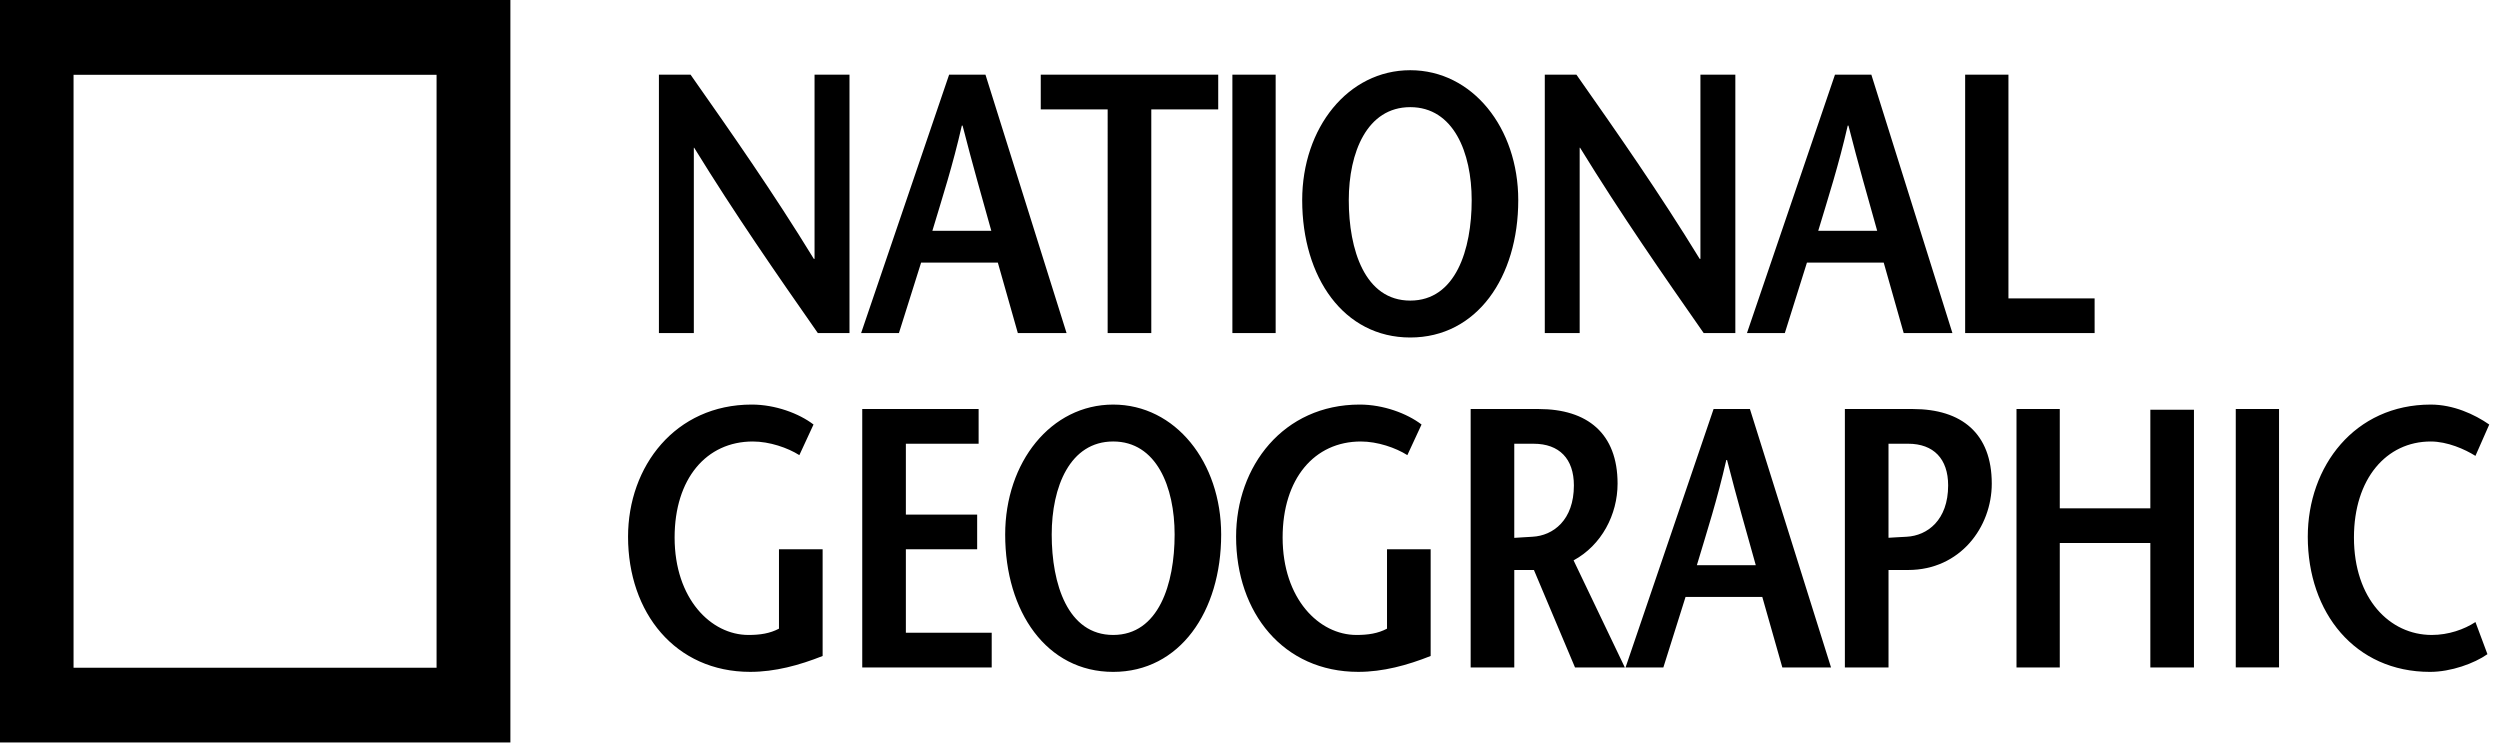 <svg width="404" height="120" viewBox="0 0 404 120" fill="none" xmlns="http://www.w3.org/2000/svg">
<path d="M0 0V119.984H82.479V0H0ZM70.55 107.904H11.886V12.088H70.55V107.904Z" fill="black"></path>
<path d="M131.631 41.834H131.515C124.936 31.097 118.293 21.613 111.593 12.066H106.481V53.828H112.123V23.877H112.18C118.825 34.677 125.463 44.224 132.165 53.828H137.277V12.066H131.631V41.834ZM172.358 53.828L159.251 12.066H153.378L139.155 53.828H145.265L148.853 42.432H161.249L164.483 53.828H172.358ZM150.672 37.298C152.318 31.809 153.965 26.746 155.432 20.295H155.552C157.199 26.744 158.667 31.809 160.195 37.298H150.672ZM178.996 53.828H186.049V17.675H196.864V12.066H168.186V17.675H178.998L178.996 53.828ZM206.146 12.066H199.154V53.828H206.146V12.066ZM227.895 54.54C238.65 54.54 245.35 44.818 245.35 32.348C245.35 20.655 237.942 11.346 227.895 11.346C217.843 11.346 210.435 20.655 210.435 32.348C210.435 44.82 217.135 54.54 227.895 54.54ZM227.895 17.315C234.889 17.315 237.824 24.651 237.824 32.35C237.824 40.343 235.242 48.576 227.895 48.576C220.548 48.576 217.963 40.345 217.963 32.35C217.963 24.651 220.901 17.315 227.895 17.315ZM255.275 23.877H255.34C261.979 34.677 268.617 44.224 275.319 53.828H280.431V12.066H274.789V41.834H274.671C268.092 31.097 261.449 21.613 254.749 12.066H249.638V53.828H255.275V23.877ZM292.003 42.432H304.407L307.639 53.828H315.512L302.409 12.066H296.532L282.307 53.828H288.426L292.003 42.432ZM298.593 20.295H298.708C300.351 26.744 301.821 31.809 303.353 37.298H293.826C295.476 31.809 297.117 26.744 298.593 20.295ZM338.489 48.216H324.564V12.066H317.568V53.828H338.491L338.489 48.216ZM125.882 101.592C124.41 102.369 122.826 102.609 120.946 102.609C114.894 102.609 109.017 96.759 109.017 86.858C109.017 77.374 114.129 71.346 121.653 71.346C124.357 71.346 127.295 72.359 129.175 73.55L131.465 68.602C129.116 66.808 125.295 65.378 121.474 65.378C109.135 65.378 101.493 75.342 101.493 86.736C101.493 99.027 109.135 108.574 121.237 108.574C125.234 108.574 129.172 107.506 132.936 106.007V88.762H125.882V101.592ZM146.388 88.766H157.909V83.161H146.388V71.706H158.145V66.098H139.339V107.86H160.26V102.247H146.388V88.766ZM179.89 65.38C169.838 65.38 162.437 74.687 162.437 86.382C162.437 98.85 169.134 108.576 179.89 108.576C190.643 108.576 197.341 98.85 197.341 86.382C197.341 74.687 189.937 65.38 179.89 65.38ZM179.89 102.609C172.541 102.609 169.956 94.376 169.956 86.38C169.956 78.682 172.894 71.344 179.89 71.344C186.882 71.344 189.819 78.68 189.819 86.38C189.819 94.376 187.237 102.609 179.89 102.609ZM224.141 101.592C222.673 102.369 221.083 102.609 219.204 102.609C213.15 102.609 207.272 96.759 207.272 86.858C207.272 77.374 212.386 71.346 219.912 71.346C222.614 71.346 225.554 72.359 227.428 73.55L229.722 68.602C227.373 66.808 223.55 65.378 219.727 65.378C207.392 65.378 199.753 75.342 199.753 86.736C199.753 99.027 207.392 108.574 219.5 108.574C223.491 108.574 227.428 107.506 231.194 106.007V88.762H224.141V101.592ZM261.4 78.151C261.4 70.032 256.52 66.098 248.649 66.098H237.658V107.86H244.708V92.11H247.881L254.522 107.86H262.572L254.291 90.556C258.81 88.111 261.4 83.161 261.4 78.151ZM247.648 86.738C246.939 86.799 245.291 86.86 244.706 86.919V71.708H247.827C251.993 71.708 254.341 74.148 254.341 78.446C254.341 84.052 250.998 86.561 247.648 86.738ZM276.915 66.098L262.689 107.86H268.798L272.385 96.462H284.786L288.026 107.86H295.895L282.788 66.098H276.915ZM274.213 91.337C275.857 85.843 277.501 80.773 278.971 74.332H279.091C280.733 80.773 282.203 85.843 283.734 91.337H274.213ZM347.495 82.146H332.86V66.098H325.866V107.86H332.86V87.751H347.495V107.86H354.544V66.212H347.495V82.146ZM361.3 107.856H368.292V66.098H361.3V107.856ZM392.976 102.609C386.159 102.609 380.398 96.759 380.398 86.858C380.398 77.374 385.633 71.346 392.8 71.346C395.504 71.346 398.326 72.597 400.031 73.671L402.262 68.604C399.852 66.932 396.448 65.38 392.802 65.38C380.519 65.38 372.937 75.344 372.937 86.738C372.937 99.029 380.578 108.576 392.688 108.576C396.095 108.576 399.854 107.203 401.97 105.715L400.033 100.522C398.21 101.714 395.681 102.609 392.976 102.609ZM309.115 66.098H298.132V107.86H305.185V92.11H308.354C316.762 92.11 321.87 85.184 321.87 78.151C321.868 70.032 316.996 66.098 309.115 66.098ZM308.118 86.738C307.414 86.793 305.712 86.85 305.182 86.905V71.706H308.352C312.469 71.706 314.82 74.146 314.82 78.444C314.818 84.052 311.468 86.561 308.118 86.738Z" fill="black"></path>
</svg>
